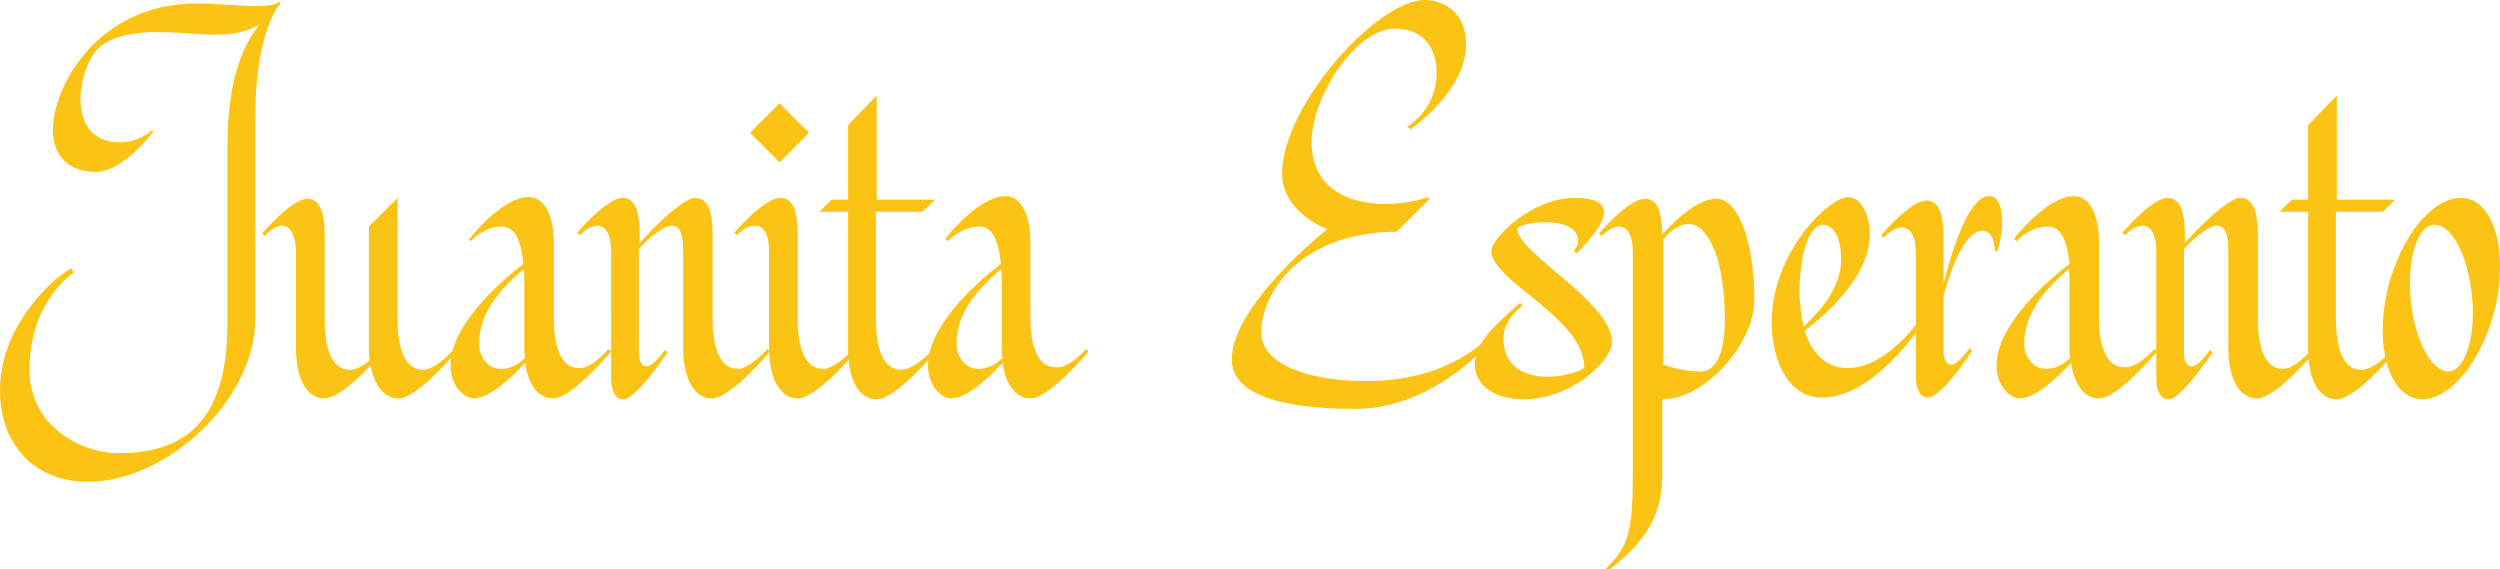 <?xml version="1.0" encoding="UTF-8"?>
<!-- Generator: Adobe Illustrator 25.3.1, SVG Export Plug-In . SVG Version: 6.00 Build 0)  -->
<svg xmlns="http://www.w3.org/2000/svg" xmlns:xlink="http://www.w3.org/1999/xlink" version="1.1" id="Layer_1" x="0px" y="0px" viewBox="0 0 288 65.6" style="enable-background:new 0 0 288 65.6;" xml:space="preserve">
<style type="text/css">
	.st0{fill:#FBC415;}
</style>
<g>
	<path class="st0" d="M29.4,13.7v23.1c0,9.3-10.2,18.7-19.3,18.7C4.3,55.5,0,51.6,0,44.9c0-6.8,5.3-12.3,8.2-14l0.3,0.5   c0,0-5.1,3.2-5.1,11.2c0,6.4,5.8,9.6,10.3,9.6c7.3,0,12.5-3.4,12.5-14.9V17.1c0-7.7,1.6-11.6,3.7-14.3c-1.3,0.8-2.8,1.2-5.3,1.2   c-1.5,0-4-0.3-6.4-0.3c-2.7,0-5.3,0.4-6.9,1.9c-2.4,2.4-3.8,10.8,2.5,10.8c2.3,0,3.7-1.4,3.7-1.4l0.2,0.1c0,0-3.4,4.7-6.7,4.7   c-3.3,0-4.9-2.1-4.9-4.7C6,10,11.3,0.4,22.6,0.4c2.4,0,4.9,0.3,6.9,0.3c1.2,0,2.2-0.1,2.7-0.5l0.1,0.2v0.1h-0.1   C31.7,1.2,29.4,4.5,29.4,13.7z"></path>
	<path class="st0" d="M52.3,40.2l0.3,0.3c0,0-4.5,5.4-6.7,5.4c-1.7,0-2.8-1.6-3.2-3.8c-1.5,1.6-3.9,3.8-5.3,3.8   c-2.2,0-3.3-2.5-3.3-5.8V29c0-1.2-0.4-3-1.6-3c-1,0-2,1.2-2,1.2l-0.3-0.3c0,0,3.4-4,5.2-4c1.4,0,2,1.4,2,4.3v9.5   c0,3.4,0.8,5.9,2.9,5.9c0.8,0,1.6-0.5,2.3-1.1c-0.1-0.4-0.1-0.8-0.1-1.3V26.1l3.3-3.3v13.9c0,3.4,0.8,5.9,2.9,5.9   C50.3,42.6,52.3,40.2,52.3,40.2z"></path>
	<path class="st0" d="M70.1,40.2l0.3,0.3c0,0-4.5,5.4-6.7,5.4c-1.8,0-2.9-1.8-3.2-4.1c-1.2,1.3-4,4.1-5.9,4.1   c-1.2,0-2.7-1.5-2.7-3.8c0-4.5,5.4-9.4,8.4-11.7c-0.3-3-1.1-4.3-2.5-4.3c-2.1,0-3.6,1.7-3.6,1.7L54,27.6c0,0,3.8-4.9,6.9-4.9   c2.4,0,2.9,3.4,2.9,5.1v8.8c0,3.3,0.8,5.8,2.9,5.8C68.2,42.5,70.1,40.2,70.1,40.2z M60.5,41.2c-0.1-0.3-0.1-0.7-0.1-1v-7.6   c0-0.5,0-1.1-0.1-1.6c-1.9,1.7-5.1,4.5-5.1,8.6c0,1.6,1.1,2.9,2.5,2.9C59,42.5,59.9,41.8,60.5,41.2z"></path>
	<path class="st0" d="M88.4,40.2l0.3,0.3c0,0-4.5,5.4-6.7,5.4s-3.3-2.6-3.3-5.8V28.9c0-1.2-0.1-2.9-1.3-2.9c-1.2,0-3.3,2.1-3.8,2.7   v11.9c0,1,0.3,1.6,0.9,1.6c0.8,0,2.1-1.9,2.1-1.9l0.3,0.3c0,0-3.6,5.4-5.1,5.4c-1,0-1.4-1.1-1.4-2.6V28.9c0-1.2-0.3-2.9-1.6-2.9   c-1,0-2,1.1-2,1.1l-0.3-0.3c0,0,3.4-4,5.2-4c1.4,0,2,1.4,2,4.3V28c1.2-1.4,4.9-5.2,6.4-5.2c1.4,0,2,1.4,2,4.3v9.6   c0,3.3,0.8,5.8,2.9,5.8C86.4,42.5,88.4,40.2,88.4,40.2z"></path>
	<path class="st0" d="M84.9,27.1l-0.3-0.3c0,0,3.4-4,5.3-4c1.4,0,2,1.4,2,4.3v9.6c0,3.3,0.8,5.8,2.9,5.8c1.5,0,3.5-2.3,3.5-2.3   l0.3,0.3c0,0-4.5,5.4-6.7,5.4s-3.3-2.6-3.3-5.8V28.9c0-1.2-0.3-2.9-1.6-2.9C85.8,26,84.9,27.1,84.9,27.1z M89.8,18.7l-3.4-3.4   l3.4-3.4l3.4,3.4L89.8,18.7z"></path>
	<path class="st0" d="M100.9,24.4v12.3c0,3.4,0.8,5.9,2.9,5.9c1.6,0,3.6-2.3,3.6-2.3l0.3,0.3c0,0-4.5,5.4-6.7,5.4   c-2.2,0-3.3-2.5-3.3-5.8V24.4h-3.3l1.4-1.4h1.9v-8.6l3.3-3.4V23h6.7l-1.4,1.4H100.9z"></path>
	<path class="st0" d="M125.1,40.2l0.3,0.3c0,0-4.5,5.4-6.7,5.4c-1.8,0-2.9-1.8-3.2-4.1c-1.2,1.3-4,4.1-5.9,4.1   c-1.2,0-2.7-1.5-2.7-3.8c0-4.5,5.4-9.4,8.4-11.7c-0.3-3-1.1-4.3-2.5-4.3c-2.1,0-3.6,1.7-3.6,1.7l-0.3-0.3c0,0,3.8-4.9,6.9-4.9   c2.4,0,2.9,3.4,2.9,5.1v8.8c0,3.3,0.8,5.8,2.9,5.8C123.2,42.5,125.1,40.2,125.1,40.2z M115.5,41.2c-0.1-0.3-0.1-0.7-0.1-1v-7.6   c0-0.5,0-1.1-0.1-1.6c-1.9,1.7-5.1,4.5-5.1,8.6c0,1.6,1.1,2.9,2.5,2.9C114,42.5,114.9,41.8,115.5,41.2z"></path>
	<path class="st0" d="M173.6,36.3l0.4,0.3c0,0-7.1,10.5-17.9,10.5c-9.2,0-14.2-1.9-14.2-5.7c0-6.3,11-15,11-15s-5.2-1.9-5.2-6.4   c0-7.9,11-20,16.4-20c2.4,0,4.8,1.6,4.8,5.1c0,5.4-6.4,9.8-6.4,9.8l-0.4-0.3c0,0,3.4-1.9,3.4-6.2c0-2.5-1.2-5.1-4.8-5.1   c-4.5,0-9.6,7.8-9.6,13.1c0,5.1,4,7.1,8.5,7.1c2.9,0,4.9-0.8,4.9-0.8l0.2,0.2l-3.8,3.8c-10.9,0-15.6,6.9-15.6,11.6   c0,3.7,5.5,5.6,12.1,5.6C169.5,43.9,173.6,36.3,173.6,36.3z"></path>
	<path class="st0" d="M185.7,39.4c0,2.2-4.7,6.6-10.2,6.6c-3.1,0-5.6-1.5-5.6-4c0-2.1,1.4-3.8,5.2-7.1l0.3,0.3c0,0-2.2,1.6-2.2,3.7   c0,3.5,2.6,4.5,5.1,4.5c2.1,0,4.2-0.8,4.2-1.1c0-5.7-10.7-9.9-10.7-13.4c0-1.4,4.6-6.1,9.6-6.1c5.2,0,3.7,2.9,0.2,6.4l-0.3-0.3   c0.3-0.3,0.5-0.7,0.5-1.1c0-1.7-1.9-2.2-3.8-2.2c-1.6,0-3.2,0.4-3.2,0.8C174.9,29.2,185.7,34.8,185.7,39.4z"></path>
	<path class="st0" d="M202.1,34.6c0,4.9-5.6,11.4-10.6,11.4v8.7c0,5.3-2.6,8.2-6.2,11l-0.3-0.2c2.3-2.3,3.1-3.6,3.1-10.5v-26   c0-1.2-0.3-2.9-1.6-2.9c-1,0-2,1.1-2,1.1l-0.3-0.3c0,0,3.4-4,5.3-4c1.4,0,1.9,1.3,2,4.1c1.1-1.2,3.9-4.1,6.2-4.1   C199.9,22.8,202.1,27,202.1,34.6z M198.7,36.8c0-6.9-1.9-11-4.2-11c-1.2,0-2.5,1.2-2.9,1.8V42c0.8,0.3,2.5,0.8,4.4,0.8   C198,42.7,198.7,40,198.7,36.8z"></path>
	<path class="st0" d="M221.8,35.9l0.4,0.3c0,0-5.8,9.6-12.3,9.6c-4.3,0-5.8-5-5.8-8.6c0-8.3,6.7-14.5,8.8-14.5   c1.4,0,2.5,1.9,2.5,4.3c0,5-5.4,9.5-7.5,11.1c0.8,2.6,2.5,4.3,4.9,4.3C217.8,42.4,221.8,35.9,221.8,35.9z M207.8,37.6   c1.5-1.4,4.3-4.3,4.3-7.6c0-2.9-1-4.1-2.1-4.1c-1.3,0-2.7,2.5-2.7,8.2C207.4,35.3,207.5,36.5,207.8,37.6z"></path>
	<path class="st0" d="M230.1,29l-0.3-0.1c0-1.2-0.4-2.4-1.6-2.3c-2.1,0.3-3.6,4.9-4.3,7.5v6.3c0,1,0.3,1.6,0.9,1.6   c0.8,0,2.1-1.9,2.1-1.9l0.3,0.3c0,0-3.5,5.4-5.1,5.4c-1,0-1.4-1.1-1.4-2.6V29.1c0-1.2-0.3-2.9-1.6-2.9c-1.1,0-2.1,1.2-2.1,1.2   l-0.3-0.3c0,0,3.4-4,5.2-4c1.4,0,2,1.4,2,4.3v5.3c1.4-5.6,3.2-9.9,5.1-10.1C230.7,22.3,231.1,25.6,230.1,29z"></path>
	<path class="st0" d="M248.2,40.2l0.3,0.3c0,0-4.5,5.4-6.7,5.4c-1.8,0-2.9-1.8-3.2-4.1c-1.2,1.3-4,4.1-5.9,4.1   c-1.2,0-2.7-1.5-2.7-3.8c0-4.5,5.4-9.4,8.4-11.7c-0.3-3-1.1-4.3-2.5-4.3c-2.1,0-3.6,1.7-3.6,1.7l-0.3-0.3c0,0,3.8-4.9,6.9-4.9   c2.4,0,2.9,3.4,2.9,5.1v8.8c0,3.3,0.8,5.8,2.9,5.8C246.2,42.5,248.2,40.2,248.2,40.2z M238.5,41.2c-0.1-0.3-0.1-0.7-0.1-1v-7.6   c0-0.5,0-1.1-0.1-1.6c-1.9,1.7-5.1,4.5-5.1,8.6c0,1.6,1.1,2.9,2.5,2.9C237,42.5,237.9,41.8,238.5,41.2z"></path>
	<path class="st0" d="M266.4,40.2l0.3,0.3c0,0-4.5,5.4-6.7,5.4c-2.2,0-3.3-2.6-3.3-5.8V28.9c0-1.2-0.1-2.9-1.3-2.9   c-1.2,0-3.3,2.1-3.8,2.7v11.9c0,1,0.3,1.6,0.9,1.6c0.8,0,2.1-1.9,2.1-1.9l0.3,0.3c0,0-3.6,5.4-5.1,5.4c-1,0-1.4-1.1-1.4-2.6V28.9   c0-1.2-0.3-2.9-1.6-2.9c-1,0-2,1.1-2,1.1l-0.3-0.3c0,0,3.4-4,5.2-4c1.4,0,2,1.4,2,4.3V28c1.2-1.4,4.9-5.2,6.4-5.2   c1.4,0,2,1.4,2,4.3v9.6c0,3.3,0.8,5.8,2.9,5.8C264.4,42.5,266.4,40.2,266.4,40.2z"></path>
	<path class="st0" d="M269.1,24.4v12.3c0,3.4,0.8,5.9,2.9,5.9c1.6,0,3.6-2.3,3.6-2.3l0.3,0.3c0,0-4.5,5.4-6.7,5.4   c-2.2,0-3.3-2.5-3.3-5.8V24.4h-3.3l1.4-1.4h1.9v-8.6l3.3-3.4V23h6.7l-1.4,1.4H269.1z"></path>
	<path class="st0" d="M287.7,34.3c-1.2,6.4-5,11.6-8.6,11.7c-3.5,0-5.4-5.1-4.3-11.5c1.2-6.4,5-11.6,8.6-11.7   C286.9,22.7,288.8,27.8,287.7,34.3z M284.8,34.4c-0.4-4.7-2.3-8.5-4.3-8.5c-1.9-0.1-3.2,3.7-2.8,8.4c0.4,4.7,2.3,8.4,4.3,8.5   C283.9,42.8,285.2,39,284.8,34.4z"></path>
</g>
</svg>
